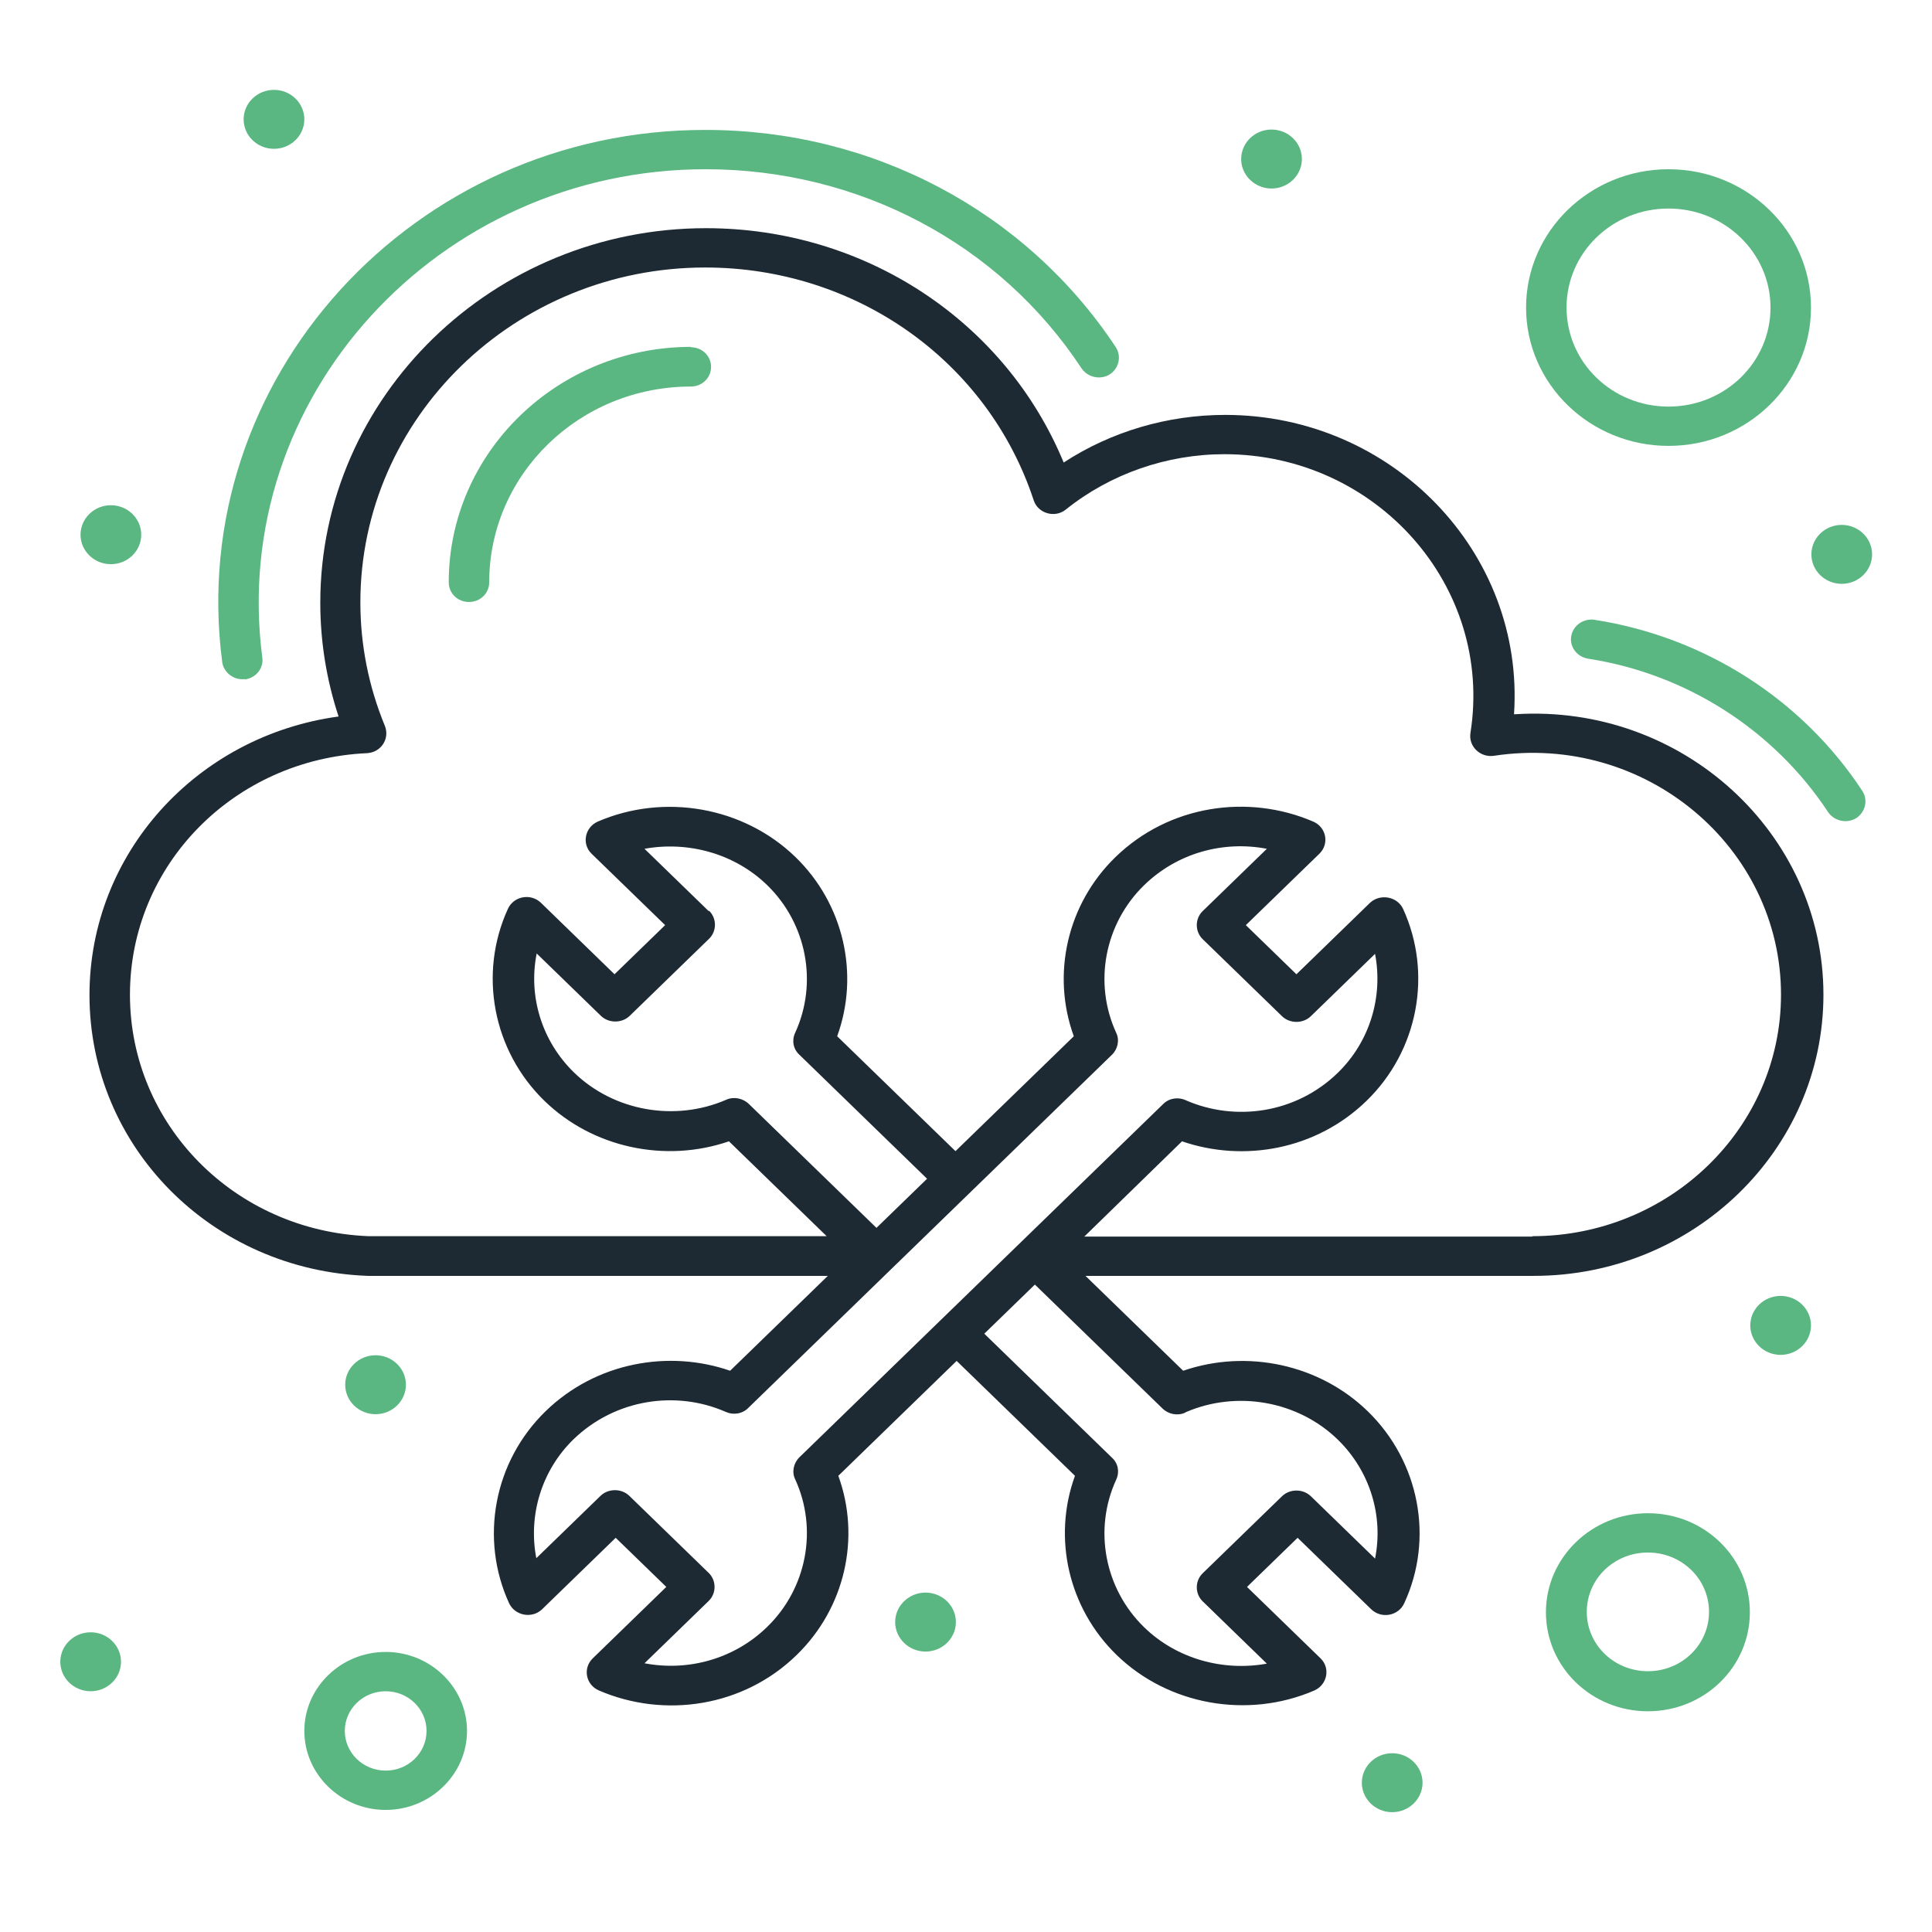 <svg xmlns="http://www.w3.org/2000/svg" width="129" height="129" viewBox="0 0 129 129" fill="none"><path d="M106.471 41.381C105.717 41.28 105.041 41.759 104.912 42.466C104.782 43.198 105.301 43.854 106.029 43.98C112.604 44.989 118.451 48.75 122.064 54.226C122.479 54.831 123.311 55.008 123.935 54.63C124.558 54.226 124.74 53.418 124.351 52.813C120.322 46.68 113.799 42.516 106.445 41.381H106.471Z" fill="#5BB782"></path><path d="M16.344 45.368C17.098 45.267 17.618 44.611 17.514 43.904C15.253 26.542 29.26 11.3 47.114 11.3C57.353 11.3 66.735 16.271 72.218 24.599C72.634 25.204 73.466 25.381 74.09 25.003C74.713 24.599 74.895 23.791 74.505 23.186C68.502 14.101 58.263 8.675 47.114 8.675C27.623 8.65 12.368 25.28 14.837 44.207C14.915 44.863 15.591 45.444 16.344 45.343V45.368Z" fill="#5BB782"></path><path d="M46.152 23.16C37.239 23.16 29.962 30.201 29.962 38.882C29.962 39.614 30.56 40.195 31.313 40.195C32.067 40.195 32.665 39.614 32.665 38.882C32.665 31.665 38.694 25.81 46.126 25.81C46.88 25.81 47.478 25.23 47.478 24.498C47.478 23.766 46.88 23.186 46.126 23.186L46.152 23.16Z" fill="#5BB782"></path><path d="M20.321 7.968C20.321 9.054 19.411 9.937 18.294 9.937C17.176 9.937 16.267 9.054 16.267 7.968C16.267 6.883 17.176 6 18.294 6C19.411 6 20.321 6.883 20.321 7.968Z" fill="#5BB782"></path><path d="M86.927 10.618C86.927 11.703 86.018 12.587 84.9 12.587C83.783 12.587 82.873 11.703 82.873 10.618C82.873 9.533 83.783 8.65 84.9 8.65C86.018 8.65 86.927 9.533 86.927 10.618Z" fill="#5BB782"></path><path d="M125 37.015C125 38.1 124.091 38.983 122.973 38.983C121.856 38.983 120.946 38.1 120.946 37.015C120.946 35.93 121.856 35.047 122.973 35.047C124.091 35.047 125 35.93 125 37.015Z" fill="#5BB782"></path><path d="M120.92 88.496C120.92 89.581 120.011 90.465 118.893 90.465C117.776 90.465 116.866 89.581 116.866 88.496C116.866 87.411 117.776 86.528 118.893 86.528C120.011 86.528 120.92 87.411 120.92 88.496Z" fill="#5BB782"></path><path d="M94.984 119.032C94.984 120.117 94.074 121 92.957 121C91.839 121 90.93 120.117 90.93 119.032C90.93 117.946 91.839 117.063 92.957 117.063C94.074 117.063 94.984 117.946 94.984 119.032Z" fill="#5BB782"></path><path d="M63.825 108.306C63.825 109.391 62.915 110.275 61.798 110.275C60.68 110.275 59.77 109.391 59.77 108.306C59.77 107.221 60.68 106.338 61.798 106.338C62.915 106.338 63.825 107.221 63.825 108.306Z" fill="#5BB782"></path><path d="M27.103 92.458C27.103 93.543 26.193 94.427 25.076 94.427C23.958 94.427 23.049 93.543 23.049 92.458C23.049 91.373 23.958 90.49 25.076 90.49C26.193 90.49 27.103 91.373 27.103 92.458Z" fill="#5BB782"></path><path d="M8.08 110.956C8.08 112.041 7.171 112.925 6.053 112.925C4.936 112.925 4.026 112.041 4.026 110.956C4.026 109.871 4.936 108.988 6.053 108.988C7.171 108.988 8.08 109.871 8.08 110.956Z" fill="#5BB782"></path><path d="M9.431 35.703C9.431 36.788 8.521 37.671 7.404 37.671C6.287 37.671 5.377 36.788 5.377 35.703C5.377 34.617 6.287 33.734 7.404 33.734C8.521 33.734 9.431 34.617 9.431 35.703Z" fill="#5BB782"></path><path d="M111.408 29.772C116.658 29.772 120.92 25.634 120.92 20.536C120.92 15.438 116.658 11.3 111.408 11.3C106.159 11.3 101.896 15.438 101.896 20.536C101.896 25.634 106.159 29.772 111.408 29.772ZM111.408 13.924C115.15 13.924 118.217 16.877 118.217 20.536C118.217 24.195 115.176 27.148 111.408 27.148C107.64 27.148 104.599 24.195 104.599 20.536C104.599 16.877 107.64 13.924 111.408 13.924Z" fill="#5BB782"></path><path d="M25.752 110.3C22.763 110.3 20.32 112.672 20.32 115.574C20.32 118.476 22.763 120.849 25.752 120.849C28.74 120.849 31.183 118.476 31.183 115.574C31.183 112.672 28.74 110.3 25.752 110.3ZM25.752 118.224C24.244 118.224 23.023 117.038 23.023 115.574C23.023 114.111 24.244 112.925 25.752 112.925C27.259 112.925 28.48 114.111 28.48 115.574C28.48 117.038 27.259 118.224 25.752 118.224Z" fill="#5BB782"></path><path d="M110.031 101.038C106.288 101.038 103.222 103.991 103.222 107.65C103.222 111.309 106.262 114.262 110.031 114.262C113.799 114.262 116.839 111.309 116.839 107.65C116.839 103.991 113.799 101.038 110.031 101.038ZM110.031 111.587C107.77 111.587 105.95 109.821 105.95 107.625C105.95 105.429 107.77 103.663 110.031 103.663C112.291 103.663 114.111 105.429 114.111 107.625C114.111 109.821 112.291 111.587 110.031 111.587Z" fill="#5BB782"></path><path d="M101.091 47.69C101.818 36.889 92.956 27.703 81.808 27.703C77.961 27.703 74.193 28.813 71.022 30.883C67.124 21.444 57.743 15.236 47.14 15.236C32.95 15.236 21.386 26.466 21.386 40.245C21.386 42.844 21.801 45.393 22.607 47.841C13.147 49.128 5.975 56.977 5.975 66.44C5.975 76.56 14.135 84.812 24.556 85.19C24.608 85.19 35.731 85.19 55.274 85.19L48.751 91.525C44.671 90.111 39.811 90.944 36.432 94.225C32.976 97.581 32.015 102.729 33.99 107.045C34.38 107.877 35.523 108.104 36.199 107.448L41.11 102.679L44.489 105.959L39.577 110.729C38.901 111.385 39.109 112.495 39.993 112.874C44.385 114.767 49.66 113.959 53.195 110.502C56.417 107.373 57.483 102.679 55.975 98.54L63.876 90.868L71.776 98.54C70.269 102.679 71.334 107.373 74.557 110.502C78.013 113.858 83.315 114.792 87.759 112.874C88.616 112.495 88.85 111.385 88.175 110.729L83.263 105.959L86.641 102.679L91.553 107.448C92.229 108.104 93.372 107.903 93.762 107.045C95.763 102.729 94.775 97.581 91.319 94.225C88.097 91.096 83.263 90.061 79.001 91.525L72.478 85.19H102.416C113.071 85.19 121.751 76.787 121.751 66.415C121.751 55.639 112.343 46.983 101.169 47.69H101.091ZM47.322 60.838L43.033 56.674C45.97 56.144 49.063 57.002 51.22 59.096C53.87 61.67 54.624 65.632 53.091 68.964C52.857 69.468 52.961 70.049 53.377 70.427L61.901 78.705L58.522 81.985L49.998 73.708C49.608 73.329 48.985 73.203 48.491 73.43C45.06 74.919 40.98 74.187 38.33 71.613C36.173 69.519 35.263 66.516 35.835 63.664L40.123 67.828C40.643 68.333 41.526 68.333 42.046 67.828L47.347 62.68C47.867 62.175 47.867 61.317 47.347 60.812L47.322 60.838ZM53.091 98.767C54.624 102.098 53.87 106.06 51.22 108.634C49.011 110.779 45.944 111.612 43.033 111.057L47.322 106.893C47.841 106.388 47.841 105.53 47.322 105.026L42.02 99.878C41.5 99.373 40.617 99.373 40.097 99.878L35.809 104.041C35.263 101.19 36.147 98.187 38.304 96.092C41.084 93.417 45.139 92.811 48.465 94.275C48.985 94.502 49.582 94.401 49.972 93.998L74.245 70.427C74.635 70.049 74.765 69.443 74.531 68.964C72.998 65.632 73.751 61.67 76.402 59.096C78.611 56.951 81.678 56.118 84.588 56.674L80.3 60.838C79.78 61.342 79.78 62.2 80.3 62.705L85.602 67.853C86.121 68.358 87.005 68.358 87.525 67.853L91.813 63.689C92.359 66.541 91.475 69.544 89.318 71.639C86.537 74.339 82.483 74.919 79.157 73.456C78.637 73.228 78.039 73.329 77.649 73.733L62.862 88.092L53.377 97.303C52.987 97.682 52.857 98.288 53.091 98.767ZM79.157 94.3C82.587 92.811 86.667 93.543 89.318 96.117C91.475 98.212 92.385 101.215 91.813 104.067L87.525 99.903C87.005 99.398 86.121 99.398 85.602 99.903L80.3 105.051C79.78 105.556 79.78 106.414 80.3 106.918L84.588 111.082C81.652 111.612 78.559 110.754 76.402 108.66C73.751 106.086 72.998 102.124 74.531 98.792C74.765 98.288 74.661 97.707 74.245 97.329L65.721 89.051L69.099 85.771L77.623 94.048C78.013 94.427 78.611 94.553 79.131 94.326L79.157 94.3ZM102.338 82.566H72.4L78.923 76.206C83.029 77.62 87.863 76.787 91.241 73.506C94.698 70.15 95.659 65.001 93.684 60.686C93.294 59.853 92.151 59.651 91.475 60.282L86.563 65.052L83.185 61.771L88.097 57.002C88.772 56.346 88.564 55.235 87.681 54.857C83.341 52.989 78.065 53.746 74.479 57.229C71.256 60.358 70.191 65.052 71.698 69.191L63.798 76.862L55.898 69.191C57.405 65.052 56.339 60.358 53.117 57.229C49.66 53.873 44.359 52.939 39.915 54.857C39.057 55.235 38.823 56.346 39.499 57.002L44.411 61.771L41.032 65.052L36.121 60.282C35.445 59.626 34.301 59.828 33.912 60.686C31.937 65.001 32.898 70.15 36.355 73.506C39.577 76.635 44.411 77.67 48.673 76.206L55.196 82.54H24.608C15.668 82.187 8.677 75.096 8.677 66.415C8.677 57.734 15.642 50.693 24.504 50.289C25.44 50.239 26.037 49.33 25.7 48.472C24.608 45.822 24.062 43.046 24.062 40.22C24.062 27.88 34.405 17.861 47.088 17.861C57.145 17.861 65.955 24.094 69.021 33.406C69.307 34.289 70.451 34.617 71.178 34.012C74.141 31.64 77.909 30.327 81.755 30.327C91.891 30.327 99.739 39.135 98.18 48.952C98.05 49.835 98.83 50.592 99.739 50.466C109.875 48.926 118.918 56.573 118.918 66.415C118.918 75.323 111.46 82.54 102.312 82.54L102.338 82.566Z" fill="#1E2A33"></path></svg>